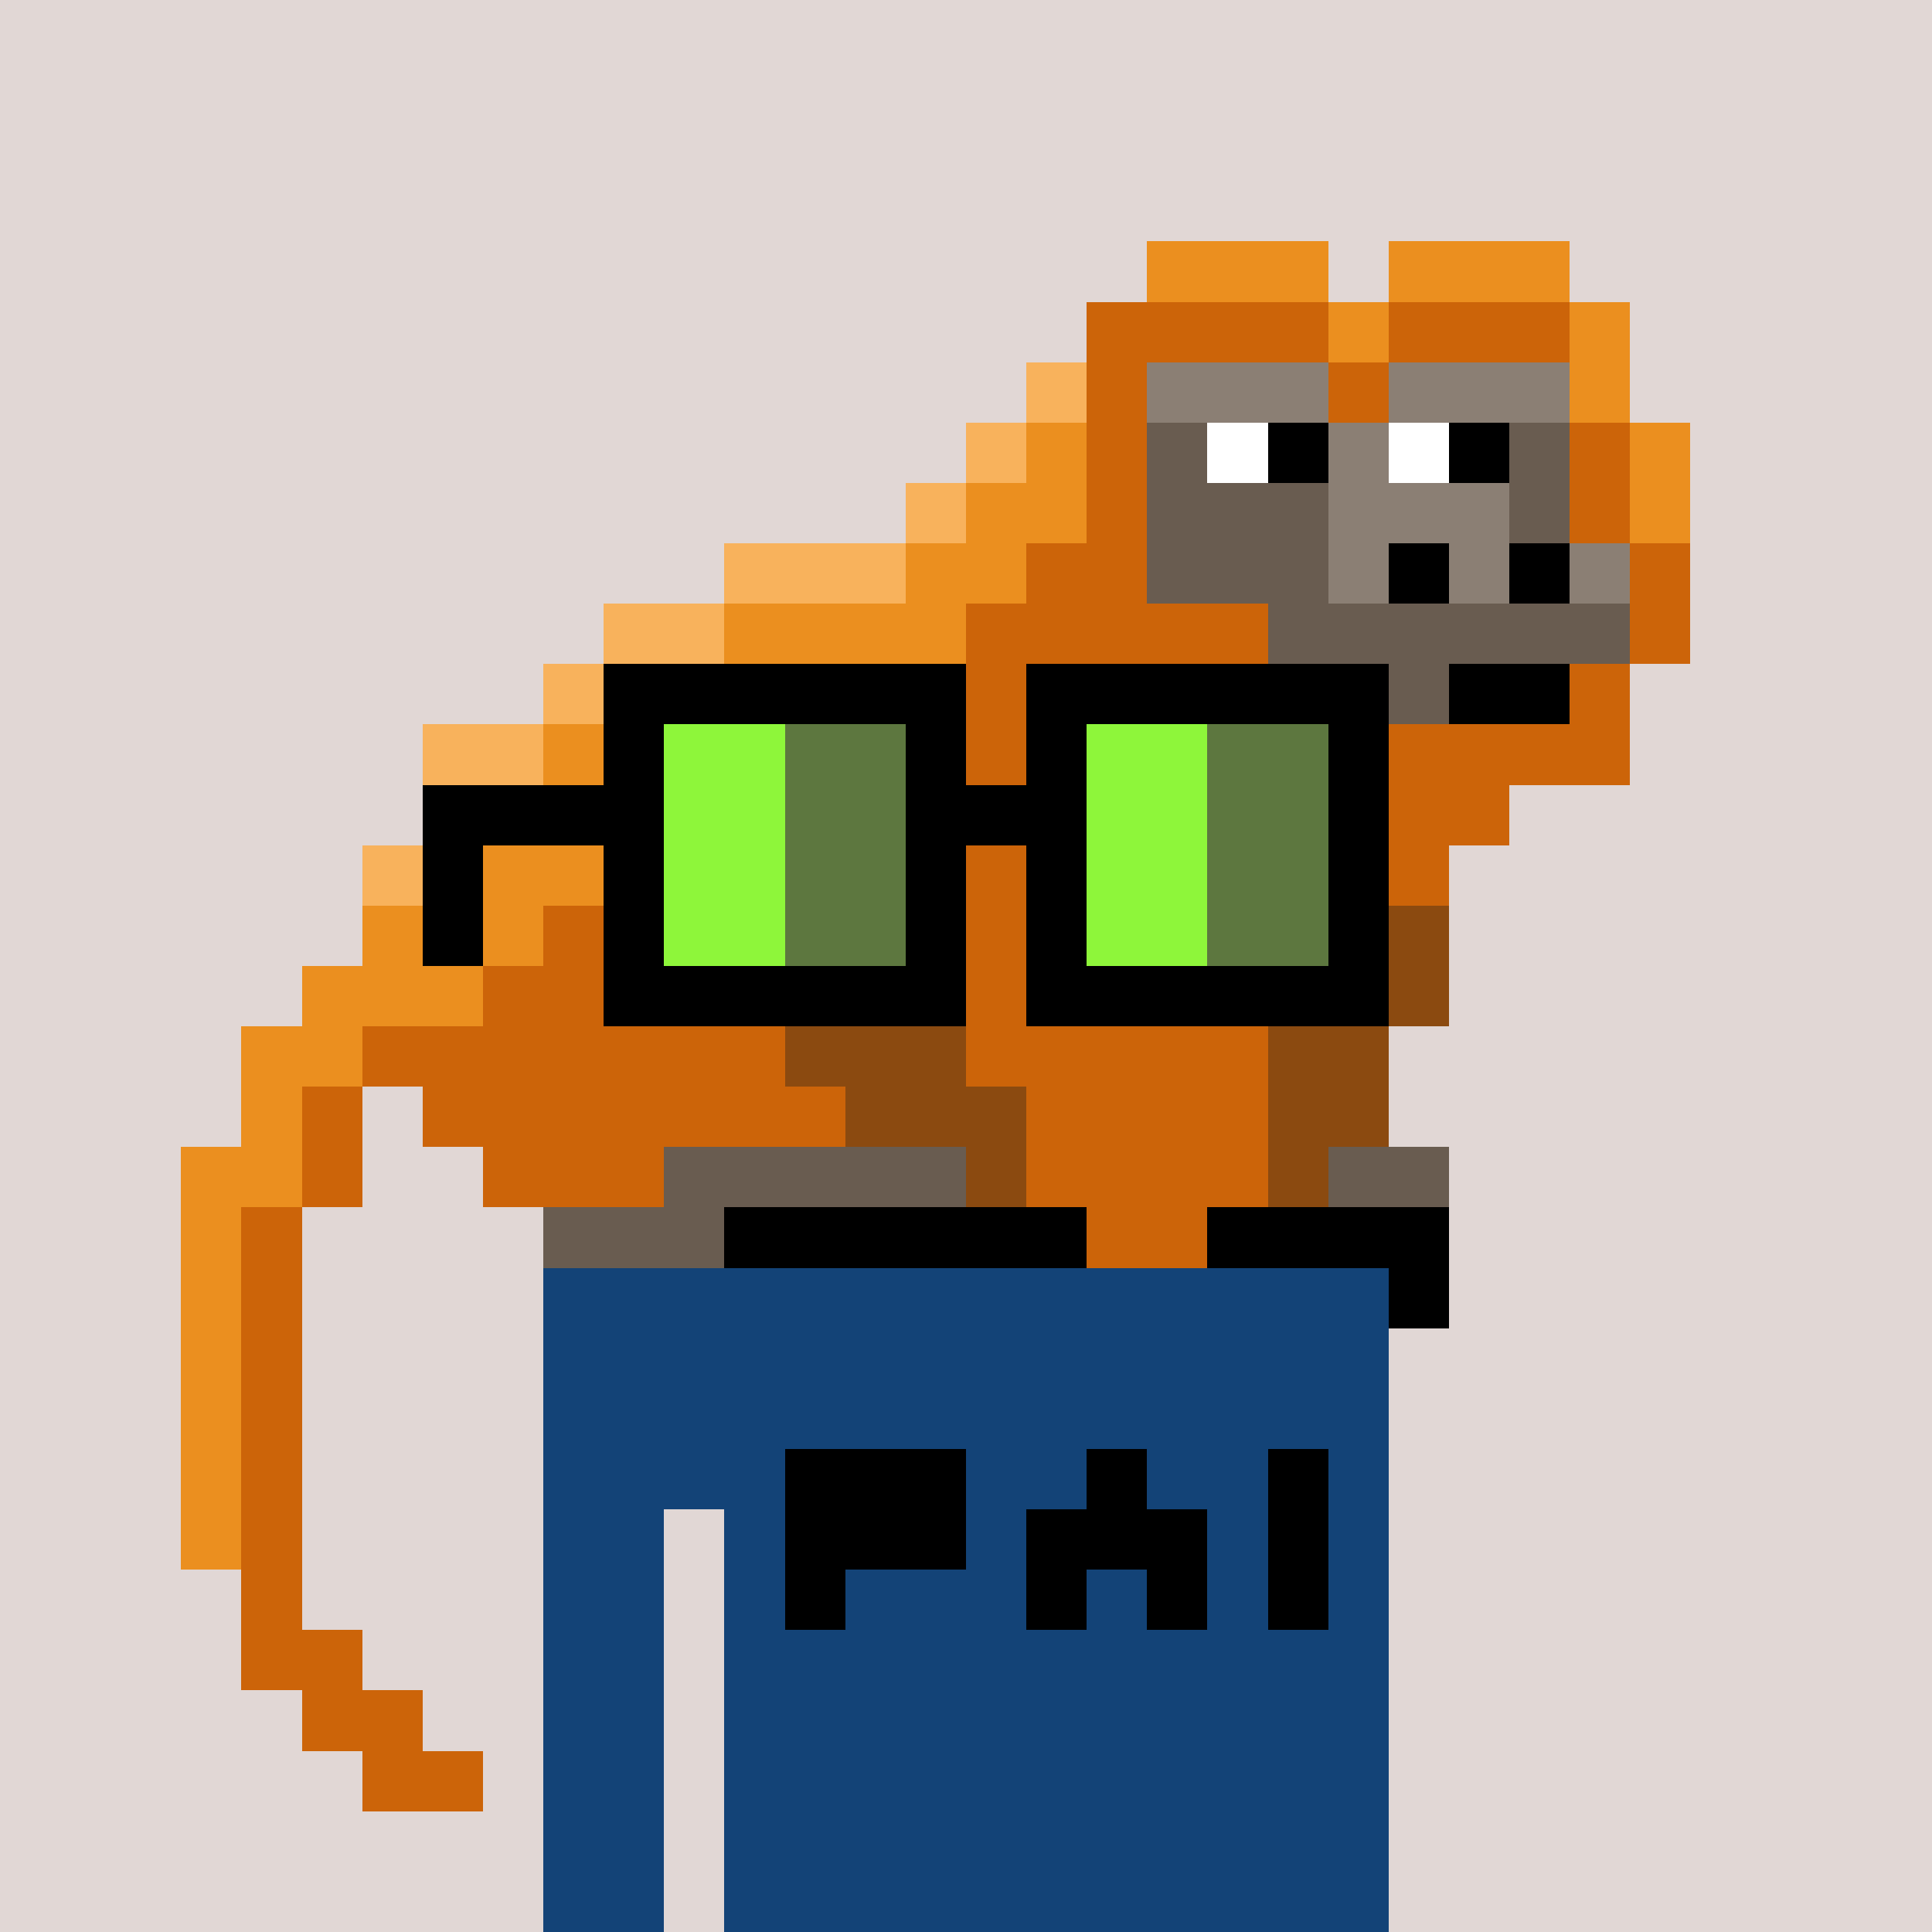 <svg width="320" height="320" viewBox="0 0 320 320" xmlns="http://www.w3.org/2000/svg" shape-rendering="crispEdges"><rect width="100%" height="100%" fill="#e1d7d5" /><rect width="140" height="10" x="90" y="210" fill="#134377" /><rect width="140" height="10" x="90" y="220" fill="#134377" /><rect width="140" height="10" x="90" y="230" fill="#134377" /><rect width="140" height="10" x="90" y="240" fill="#134377" /><rect width="20" height="10" x="90" y="250" fill="#134377" /><rect width="110" height="10" x="120" y="250" fill="#134377" /><rect width="20" height="10" x="90" y="260" fill="#134377" /><rect width="110" height="10" x="120" y="260" fill="#134377" /><rect width="20" height="10" x="90" y="270" fill="#134377" /><rect width="110" height="10" x="120" y="270" fill="#134377" /><rect width="20" height="10" x="90" y="280" fill="#134377" /><rect width="110" height="10" x="120" y="280" fill="#134377" /><rect width="20" height="10" x="90" y="290" fill="#134377" /><rect width="110" height="10" x="120" y="290" fill="#134377" /><rect width="20" height="10" x="90" y="300" fill="#134377" /><rect width="110" height="10" x="120" y="300" fill="#134377" /><rect width="20" height="10" x="90" y="310" fill="#134377" /><rect width="110" height="10" x="120" y="310" fill="#134377" /><rect width="30" height="10" x="130" y="240" fill="#000000" /><rect width="10" height="10" x="180" y="240" fill="#000000" /><rect width="10" height="10" x="210" y="240" fill="#000000" /><rect width="30" height="10" x="130" y="250" fill="#000000" /><rect width="30" height="10" x="170" y="250" fill="#000000" /><rect width="10" height="10" x="210" y="250" fill="#000000" /><rect width="10" height="10" x="130" y="260" fill="#000000" /><rect width="10" height="10" x="170" y="260" fill="#000000" /><rect width="10" height="10" x="190" y="260" fill="#000000" /><rect width="10" height="10" x="210" y="260" fill="#000000" /><rect width="30" height="10" x="190" y="40" fill="#eb8f1f" /><rect width="30" height="10" x="230" y="40" fill="#eb8f1f" /><rect width="40" height="10" x="180" y="50" fill="#cc6409" /><rect width="10" height="10" x="220" y="50" fill="#eb8f1f" /><rect width="30" height="10" x="230" y="50" fill="#cc6409" /><rect width="10" height="10" x="260" y="50" fill="#eb8f1f" /><rect width="10" height="10" x="170" y="60" fill="#f8b25c" /><rect width="10" height="10" x="180" y="60" fill="#cc6409" /><rect width="30" height="10" x="190" y="60" fill="#8b7f74" /><rect width="10" height="10" x="220" y="60" fill="#cc6409" /><rect width="30" height="10" x="230" y="60" fill="#8b7f74" /><rect width="10" height="10" x="260" y="60" fill="#eb8f1f" /><rect width="10" height="10" x="160" y="70" fill="#f8b25c" /><rect width="10" height="10" x="170" y="70" fill="#eb8f1f" /><rect width="10" height="10" x="180" y="70" fill="#cc6409" /><rect width="10" height="10" x="190" y="70" fill="#695c50" /><rect width="10" height="10" x="200" y="70" fill="#ffffff" /><rect width="10" height="10" x="210" y="70" fill="#000000" /><rect width="10" height="10" x="220" y="70" fill="#8b7f74" /><rect width="10" height="10" x="230" y="70" fill="#ffffff" /><rect width="10" height="10" x="240" y="70" fill="#000000" /><rect width="10" height="10" x="250" y="70" fill="#695c50" /><rect width="10" height="10" x="260" y="70" fill="#cc6409" /><rect width="10" height="10" x="270" y="70" fill="#eb8f1f" /><rect width="10" height="10" x="150" y="80" fill="#f8b25c" /><rect width="20" height="10" x="160" y="80" fill="#eb8f1f" /><rect width="10" height="10" x="180" y="80" fill="#cc6409" /><rect width="30" height="10" x="190" y="80" fill="#695c50" /><rect width="30" height="10" x="220" y="80" fill="#8b7f74" /><rect width="10" height="10" x="250" y="80" fill="#695c50" /><rect width="10" height="10" x="260" y="80" fill="#cc6409" /><rect width="10" height="10" x="270" y="80" fill="#eb8f1f" /><rect width="30" height="10" x="120" y="90" fill="#f8b25c" /><rect width="20" height="10" x="150" y="90" fill="#eb8f1f" /><rect width="20" height="10" x="170" y="90" fill="#cc6409" /><rect width="30" height="10" x="190" y="90" fill="#695c50" /><rect width="10" height="10" x="220" y="90" fill="#8b7f74" /><rect width="10" height="10" x="230" y="90" fill="#000000" /><rect width="10" height="10" x="240" y="90" fill="#8b7f74" /><rect width="10" height="10" x="250" y="90" fill="#000000" /><rect width="10" height="10" x="260" y="90" fill="#8b7f74" /><rect width="10" height="10" x="270" y="90" fill="#cc6409" /><rect width="20" height="10" x="100" y="100" fill="#f8b25c" /><rect width="40" height="10" x="120" y="100" fill="#eb8f1f" /><rect width="50" height="10" x="160" y="100" fill="#cc6409" /><rect width="60" height="10" x="210" y="100" fill="#695c50" /><rect width="10" height="10" x="270" y="100" fill="#cc6409" /><rect width="10" height="10" x="90" y="110" fill="#f8b25c" /><rect width="60" height="10" x="100" y="110" fill="#eb8f1f" /><rect width="70" height="10" x="160" y="110" fill="#cc6409" /><rect width="10" height="10" x="230" y="110" fill="#695c50" /><rect width="20" height="10" x="240" y="110" fill="#000000" /><rect width="10" height="10" x="260" y="110" fill="#cc6409" /><rect width="20" height="10" x="70" y="120" fill="#f8b25c" /><rect width="70" height="10" x="90" y="120" fill="#eb8f1f" /><rect width="110" height="10" x="160" y="120" fill="#cc6409" /><rect width="10" height="10" x="70" y="130" fill="#f8b25c" /><rect width="80" height="10" x="80" y="130" fill="#eb8f1f" /><rect width="90" height="10" x="160" y="130" fill="#cc6409" /><rect width="10" height="10" x="60" y="140" fill="#f8b25c" /><rect width="30" height="10" x="70" y="140" fill="#eb8f1f" /><rect width="20" height="10" x="100" y="140" fill="#cc6409" /><rect width="20" height="10" x="120" y="140" fill="#8b4a10" /><rect width="20" height="10" x="140" y="140" fill="#eb8f1f" /><rect width="80" height="10" x="160" y="140" fill="#cc6409" /><rect width="30" height="10" x="60" y="150" fill="#eb8f1f" /><rect width="40" height="10" x="90" y="150" fill="#cc6409" /><rect width="10" height="10" x="130" y="150" fill="#8b4a10" /><rect width="10" height="10" x="140" y="150" fill="#eb8f1f" /><rect width="60" height="10" x="150" y="150" fill="#cc6409" /><rect width="30" height="10" x="210" y="150" fill="#8b4a10" /><rect width="30" height="10" x="50" y="160" fill="#eb8f1f" /><rect width="50" height="10" x="80" y="160" fill="#cc6409" /><rect width="10" height="10" x="130" y="160" fill="#8b4a10" /><rect width="10" height="10" x="140" y="160" fill="#eb8f1f" /><rect width="60" height="10" x="150" y="160" fill="#cc6409" /><rect width="30" height="10" x="210" y="160" fill="#8b4a10" /><rect width="20" height="10" x="40" y="170" fill="#eb8f1f" /><rect width="70" height="10" x="60" y="170" fill="#cc6409" /><rect width="30" height="10" x="130" y="170" fill="#8b4a10" /><rect width="50" height="10" x="160" y="170" fill="#cc6409" /><rect width="20" height="10" x="210" y="170" fill="#8b4a10" /><rect width="10" height="10" x="40" y="180" fill="#eb8f1f" /><rect width="10" height="10" x="50" y="180" fill="#cc6409" /><rect width="70" height="10" x="70" y="180" fill="#cc6409" /><rect width="30" height="10" x="140" y="180" fill="#8b4a10" /><rect width="40" height="10" x="170" y="180" fill="#cc6409" /><rect width="20" height="10" x="210" y="180" fill="#8b4a10" /><rect width="20" height="10" x="30" y="190" fill="#eb8f1f" /><rect width="10" height="10" x="50" y="190" fill="#cc6409" /><rect width="30" height="10" x="80" y="190" fill="#cc6409" /><rect width="50" height="10" x="110" y="190" fill="#695c50" /><rect width="10" height="10" x="160" y="190" fill="#8b4a10" /><rect width="40" height="10" x="170" y="190" fill="#cc6409" /><rect width="10" height="10" x="210" y="190" fill="#8b4a10" /><rect width="20" height="10" x="220" y="190" fill="#695c50" /><rect width="10" height="10" x="30" y="200" fill="#eb8f1f" /><rect width="10" height="10" x="40" y="200" fill="#cc6409" /><rect width="30" height="10" x="90" y="200" fill="#695c50" /><rect width="60" height="10" x="120" y="200" fill="#000000" /><rect width="20" height="10" x="180" y="200" fill="#cc6409" /><rect width="40" height="10" x="200" y="200" fill="#000000" /><rect width="10" height="10" x="30" y="210" fill="#eb8f1f" /><rect width="10" height="10" x="40" y="210" fill="#cc6409" /><rect width="10" height="10" x="230" y="210" fill="#000000" /><rect width="10" height="10" x="30" y="220" fill="#eb8f1f" /><rect width="10" height="10" x="40" y="220" fill="#cc6409" /><rect width="10" height="10" x="30" y="230" fill="#eb8f1f" /><rect width="10" height="10" x="40" y="230" fill="#cc6409" /><rect width="10" height="10" x="30" y="240" fill="#eb8f1f" /><rect width="10" height="10" x="40" y="240" fill="#cc6409" /><rect width="10" height="10" x="30" y="250" fill="#eb8f1f" /><rect width="10" height="10" x="40" y="250" fill="#cc6409" /><rect width="10" height="10" x="40" y="260" fill="#cc6409" /><rect width="20" height="10" x="40" y="270" fill="#cc6409" /><rect width="20" height="10" x="50" y="280" fill="#cc6409" /><rect width="20" height="10" x="60" y="290" fill="#cc6409" /><rect width="60" height="10" x="100" y="110" fill="#000000" /><rect width="60" height="10" x="170" y="110" fill="#000000" /><rect width="10" height="10" x="100" y="120" fill="#000000" /><rect width="20" height="10" x="110" y="120" fill="#8ef63a" /><rect width="20" height="10" x="130" y="120" fill="#5d773f" /><rect width="10" height="10" x="150" y="120" fill="#000000" /><rect width="10" height="10" x="170" y="120" fill="#000000" /><rect width="20" height="10" x="180" y="120" fill="#8ef63a" /><rect width="20" height="10" x="200" y="120" fill="#5d773f" /><rect width="10" height="10" x="220" y="120" fill="#000000" /><rect width="40" height="10" x="70" y="130" fill="#000000" /><rect width="20" height="10" x="110" y="130" fill="#8ef63a" /><rect width="20" height="10" x="130" y="130" fill="#5d773f" /><rect width="30" height="10" x="150" y="130" fill="#000000" /><rect width="20" height="10" x="180" y="130" fill="#8ef63a" /><rect width="20" height="10" x="200" y="130" fill="#5d773f" /><rect width="10" height="10" x="220" y="130" fill="#000000" /><rect width="10" height="10" x="70" y="140" fill="#000000" /><rect width="10" height="10" x="100" y="140" fill="#000000" /><rect width="20" height="10" x="110" y="140" fill="#8ef63a" /><rect width="20" height="10" x="130" y="140" fill="#5d773f" /><rect width="10" height="10" x="150" y="140" fill="#000000" /><rect width="10" height="10" x="170" y="140" fill="#000000" /><rect width="20" height="10" x="180" y="140" fill="#8ef63a" /><rect width="20" height="10" x="200" y="140" fill="#5d773f" /><rect width="10" height="10" x="220" y="140" fill="#000000" /><rect width="10" height="10" x="70" y="150" fill="#000000" /><rect width="10" height="10" x="100" y="150" fill="#000000" /><rect width="20" height="10" x="110" y="150" fill="#8ef63a" /><rect width="20" height="10" x="130" y="150" fill="#5d773f" /><rect width="10" height="10" x="150" y="150" fill="#000000" /><rect width="10" height="10" x="170" y="150" fill="#000000" /><rect width="20" height="10" x="180" y="150" fill="#8ef63a" /><rect width="20" height="10" x="200" y="150" fill="#5d773f" /><rect width="10" height="10" x="220" y="150" fill="#000000" /><rect width="60" height="10" x="100" y="160" fill="#000000" /><rect width="60" height="10" x="170" y="160" fill="#000000" /></svg>